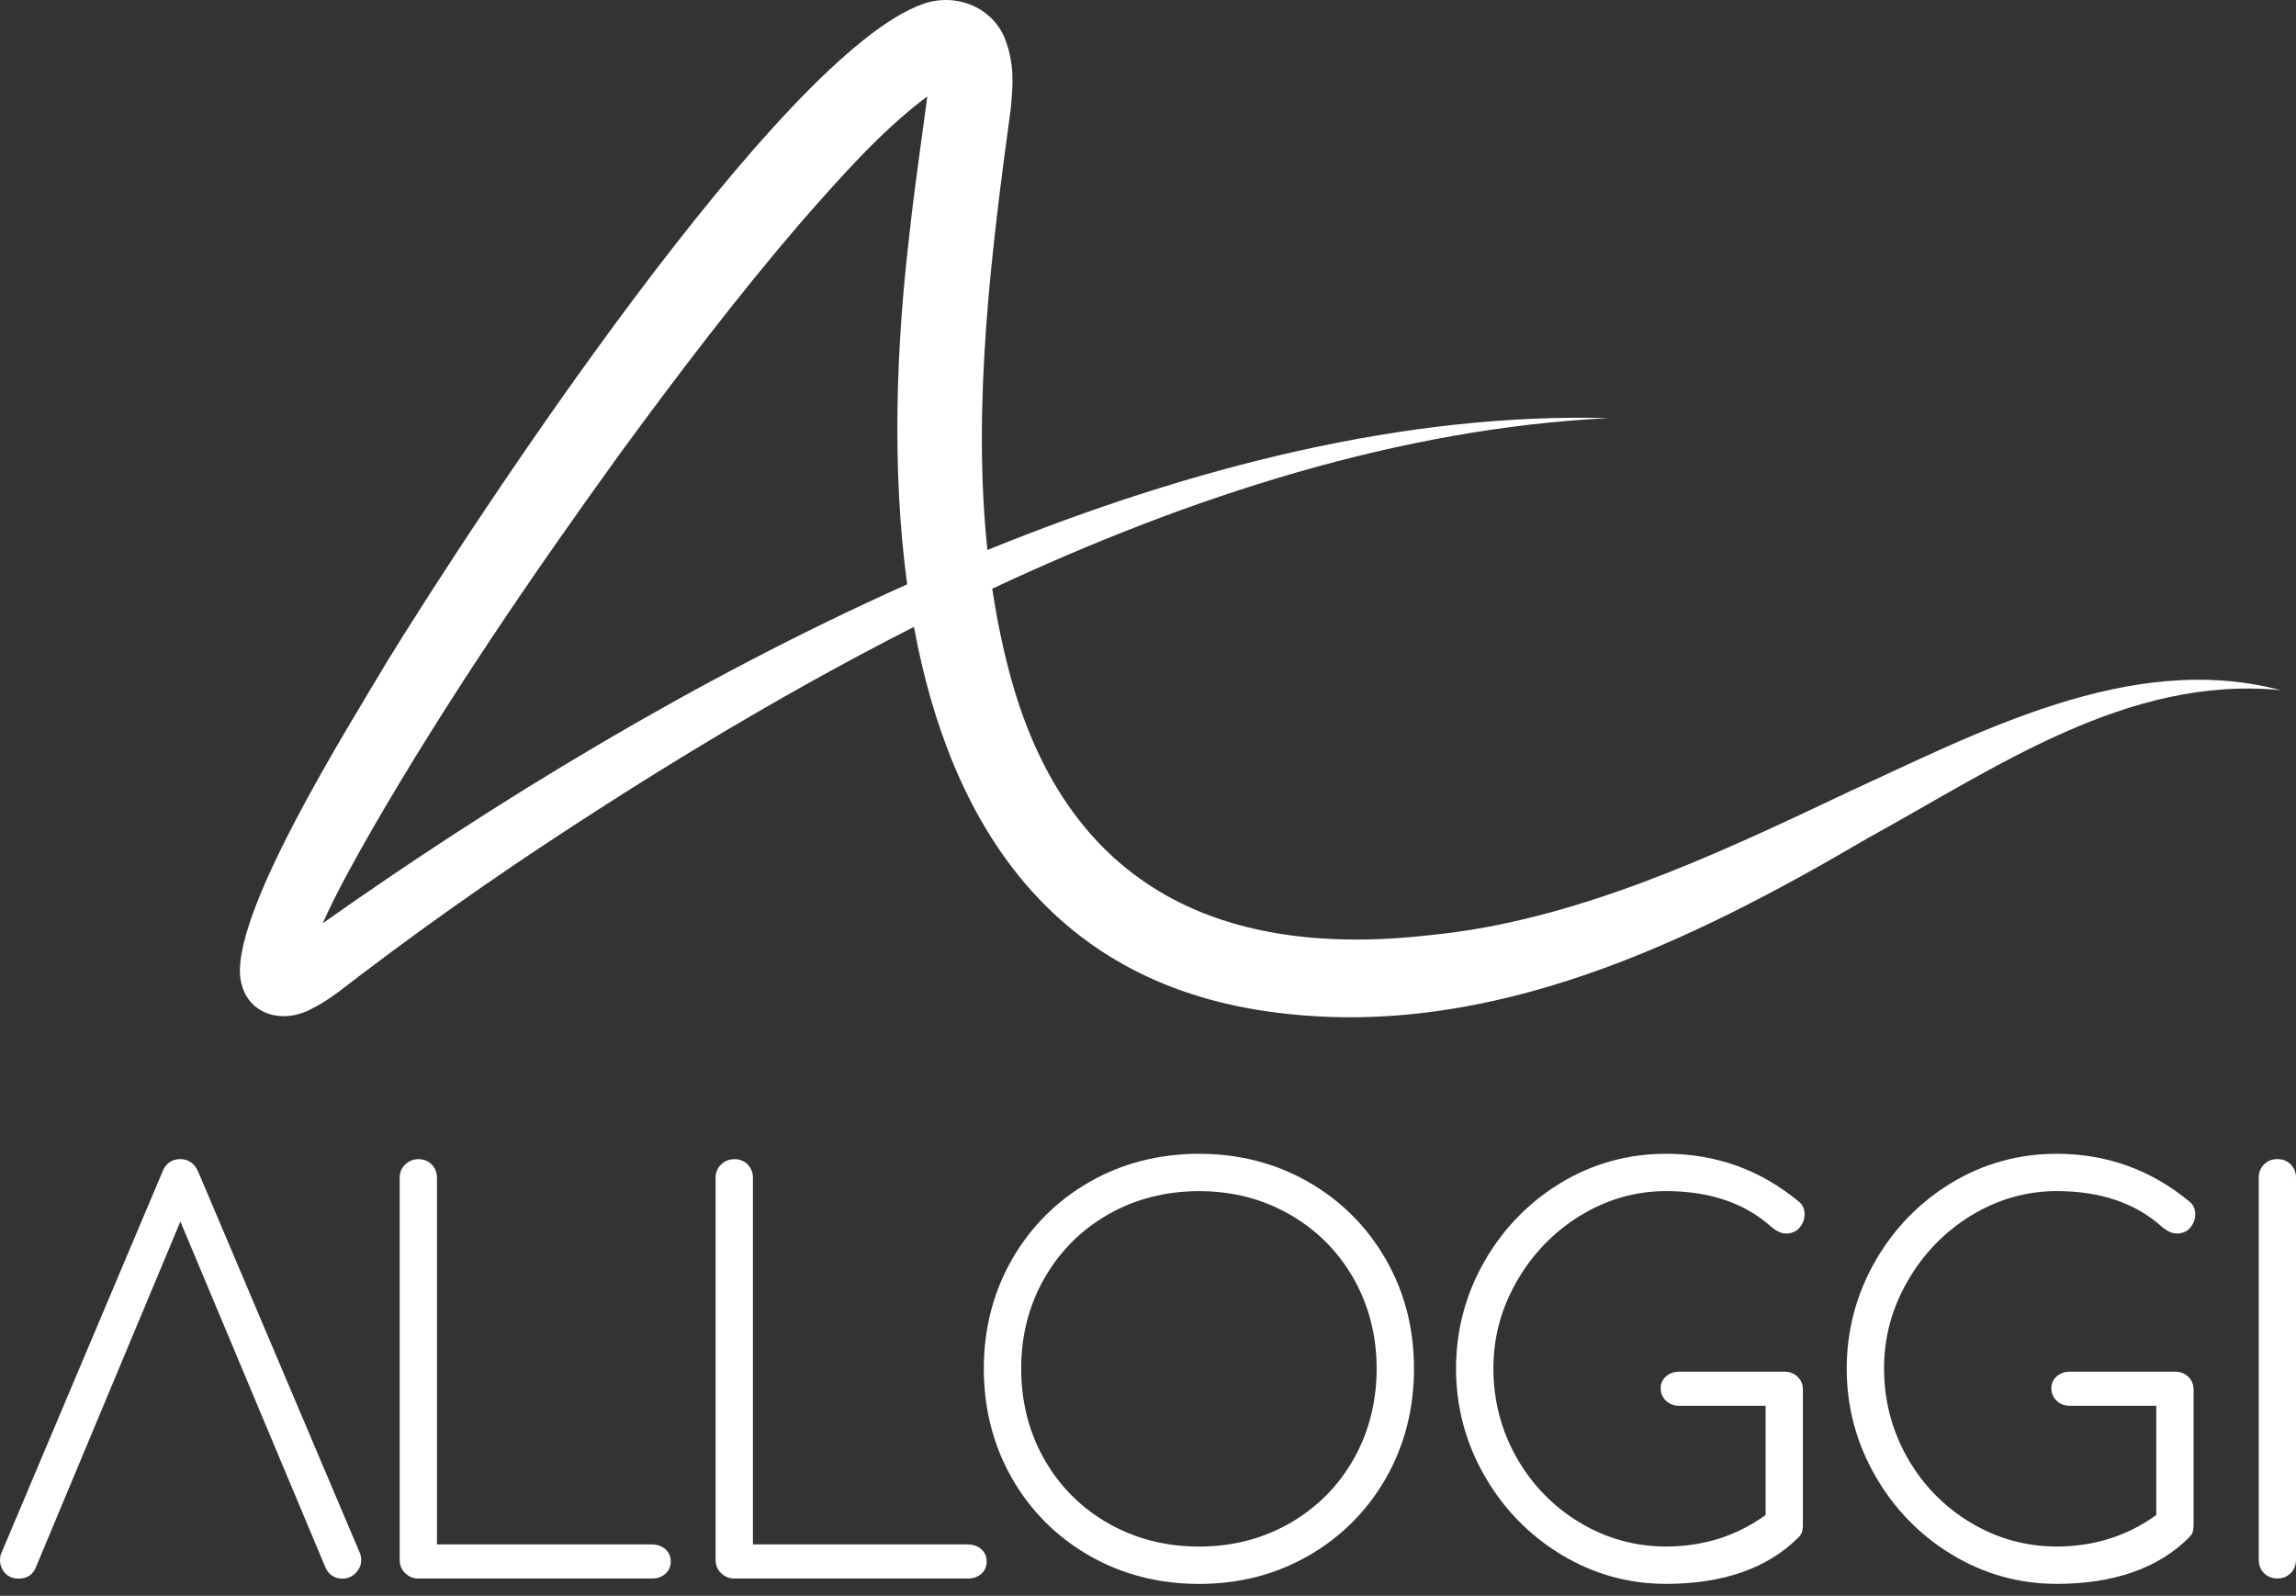 <svg xmlns="http://www.w3.org/2000/svg" width="82" height="57" viewBox="0 0 82 57" fill="none"><rect x="0" y="0" width="82" height="57" fill="#333333" stroke="none"/><path d="M65.875 28.355C61.182 30.58 56.232 32.895 51.104 33.398C43.72 34.253 38.214 31.775 36.12 24.276C35.825 23.21 35.602 22.123 35.438 21.027C42.53 17.705 50.02 15.301 57.452 14.934C50.254 14.738 42.632 16.651 35.264 19.645C34.72 14.436 35.402 9.004 36.101 3.86C36.175 3.034 36.237 2.362 35.929 1.484C35.504 0.264 34.154 -0.275 32.979 0.137C27.887 1.901 16.965 18.513 13.806 23.66C12.508 25.866 8.095 32.831 8.61 35.08C8.873 36.291 10.149 36.563 11.098 36.049C11.804 35.705 12.384 35.192 12.945 34.776L14.01 33.977C15.436 32.92 16.888 31.894 18.359 30.895C22.762 27.936 27.581 24.963 32.641 22.391C33.92 29.314 37.51 35.226 45.737 36.187C53.285 37.099 60.394 33.647 66.704 29.938C71.284 27.426 75.979 24.117 81.45 24.651C76.083 23.233 70.629 26.179 65.875 28.351V28.355ZM11.528 32.973C12.034 31.841 12.716 30.625 13.3 29.607C15.961 25.008 18.975 20.591 22.087 16.279C24.182 13.412 26.337 10.581 28.628 7.913C30.055 6.292 31.451 4.698 33.115 3.444C33.077 3.809 33.013 4.186 32.979 4.485C32.798 5.795 32.603 7.208 32.462 8.523C32.016 12.36 31.84 16.74 32.399 20.872C24.816 24.264 17.604 28.682 11.528 32.976V32.973Z" fill="white"></path><path d="M7.08 41.857C6.952 41.558 6.731 41.401 6.44 41.401C6.136 41.401 5.913 41.56 5.8 41.857L0.068 55.428C0.023 55.517 0 55.615 0 55.719C0 55.895 0.06 56.05 0.176 56.182C0.295 56.318 0.461 56.386 0.667 56.386C0.971 56.386 1.188 56.24 1.288 55.965L6.442 43.63L11.613 55.965C11.728 56.24 11.942 56.386 12.233 56.386C12.412 56.386 12.569 56.318 12.701 56.187C12.833 56.055 12.901 55.897 12.901 55.719C12.901 55.615 12.877 55.517 12.837 55.434L7.082 41.859L7.08 41.857Z" fill="white"></path><path d="M23.29 55.164H15.606V42.068C15.606 41.879 15.543 41.717 15.417 41.592C15.292 41.466 15.13 41.403 14.941 41.403C14.765 41.403 14.607 41.466 14.476 41.59C14.342 41.715 14.274 41.877 14.274 42.068V55.717C14.274 55.908 14.342 56.07 14.476 56.195C14.607 56.32 14.765 56.382 14.941 56.382H23.29C23.477 56.382 23.636 56.327 23.761 56.216C23.891 56.102 23.955 55.953 23.955 55.774C23.955 55.596 23.889 55.445 23.761 55.332C23.636 55.222 23.477 55.166 23.29 55.166V55.164Z" fill="white"></path><path d="M34.573 55.164H26.89V42.068C26.89 41.879 26.826 41.717 26.701 41.592C26.575 41.466 26.414 41.403 26.225 41.403C26.048 41.403 25.891 41.466 25.759 41.59C25.625 41.715 25.557 41.877 25.557 42.068V55.717C25.557 55.908 25.625 56.07 25.759 56.195C25.891 56.32 26.048 56.382 26.225 56.382H34.573C34.76 56.382 34.919 56.327 35.045 56.216C35.174 56.102 35.238 55.953 35.238 55.774C35.238 55.596 35.172 55.445 35.045 55.332C34.919 55.222 34.76 55.166 34.573 55.166V55.164Z" fill="white"></path><path d="M46.73 42.219C45.565 41.551 44.252 41.211 42.828 41.211C41.404 41.211 40.071 41.549 38.907 42.219C37.742 42.888 36.813 43.817 36.144 44.982C35.476 46.146 35.136 47.458 35.136 48.884C35.136 50.31 35.474 51.64 36.144 52.805C36.811 53.97 37.742 54.898 38.907 55.568C40.071 56.235 41.391 56.575 42.828 56.575C44.264 56.575 45.565 56.237 46.73 55.568C47.895 54.901 48.823 53.97 49.493 52.805C50.16 51.64 50.5 50.321 50.5 48.884C50.5 47.447 50.162 46.146 49.493 44.982C48.825 43.817 47.895 42.888 46.73 42.219ZM42.828 55.241C41.64 55.241 40.547 54.962 39.582 54.412C38.617 53.861 37.85 53.094 37.3 52.129C36.749 51.164 36.471 50.072 36.471 48.884C36.471 47.696 36.749 46.622 37.3 45.657C37.85 44.693 38.617 43.925 39.582 43.375C40.547 42.824 41.64 42.546 42.828 42.546C44.016 42.546 45.089 42.824 46.054 43.375C47.019 43.925 47.786 44.693 48.337 45.657C48.887 46.622 49.166 47.709 49.166 48.884C49.166 50.059 48.887 51.164 48.337 52.129C47.786 53.094 47.019 53.861 46.054 54.412C45.089 54.962 44.003 55.241 42.828 55.241Z" fill="white"></path><path d="M56.443 43.419C57.389 42.839 58.419 42.544 59.505 42.544C61.05 42.544 62.309 42.969 63.246 43.809C63.444 43.976 63.618 44.059 63.784 44.059C63.99 44.059 64.156 43.987 64.275 43.845C64.389 43.706 64.449 43.549 64.449 43.375C64.449 43.179 64.379 43.026 64.243 42.92C62.88 41.787 61.286 41.211 59.503 41.211C58.141 41.211 56.872 41.564 55.731 42.257C54.592 42.95 53.676 43.896 53.008 45.067C52.341 46.238 52.001 47.521 52.001 48.884C52.001 50.246 52.343 51.534 53.017 52.709C53.69 53.887 54.613 54.835 55.758 55.528C56.904 56.223 58.164 56.573 59.501 56.573C61.537 56.573 63.129 56.016 64.228 54.916C64.304 54.839 64.351 54.765 64.368 54.688C64.383 54.624 64.389 54.544 64.389 54.45V49.642C64.389 49.451 64.326 49.294 64.198 49.173C64.073 49.054 63.913 48.994 63.724 48.994H59.975C59.786 48.994 59.629 49.05 59.503 49.16C59.374 49.273 59.31 49.417 59.31 49.583C59.31 49.762 59.374 49.915 59.501 50.034C59.627 50.153 59.786 50.212 59.975 50.212H63.057V54.114C62.028 54.86 60.832 55.239 59.501 55.239C58.4 55.239 57.363 54.95 56.419 54.382C55.474 53.812 54.713 53.032 54.164 52.061C53.614 51.09 53.336 50.021 53.336 48.882C53.336 47.742 53.618 46.731 54.175 45.76C54.732 44.788 55.495 44 56.441 43.417L56.443 43.419Z" fill="white"></path><path d="M70.396 43.419C71.341 42.839 72.372 42.544 73.458 42.544C75.003 42.544 76.262 42.969 77.199 43.809C77.397 43.976 77.571 44.059 77.737 44.059C77.943 44.059 78.109 43.987 78.228 43.845C78.342 43.706 78.402 43.549 78.402 43.375C78.402 43.179 78.332 43.026 78.196 42.92C76.833 41.787 75.239 41.211 73.456 41.211C72.094 41.211 70.825 41.564 69.684 42.257C68.544 42.95 67.628 43.896 66.961 45.067C66.294 46.238 65.954 47.521 65.954 48.884C65.954 50.246 66.296 51.534 66.97 52.709C67.643 53.887 68.566 54.835 69.711 55.528C70.857 56.223 72.117 56.573 73.454 56.573C75.49 56.573 77.082 56.016 78.181 54.916C78.257 54.839 78.304 54.765 78.321 54.688C78.336 54.624 78.342 54.544 78.342 54.45V49.642C78.342 49.451 78.278 49.294 78.151 49.173C78.026 49.054 77.866 48.994 77.677 48.994H73.928C73.739 48.994 73.582 49.05 73.456 49.16C73.326 49.273 73.263 49.417 73.263 49.583C73.263 49.762 73.326 49.915 73.454 50.034C73.579 50.153 73.739 50.212 73.928 50.212H77.01V54.114C75.981 54.86 74.784 55.239 73.454 55.239C72.353 55.239 71.316 54.95 70.372 54.382C69.427 53.812 68.666 53.032 68.117 52.061C67.567 51.09 67.288 50.021 67.288 48.882C67.288 47.742 67.571 46.731 68.128 45.76C68.685 44.788 69.448 44 70.394 43.417L70.396 43.419Z" fill="white"></path><path d="M81.811 41.59C81.685 41.464 81.524 41.401 81.335 41.401C81.146 41.401 80.984 41.464 80.859 41.59C80.733 41.715 80.669 41.877 80.669 42.066V55.715C80.669 55.906 80.733 56.065 80.859 56.191C80.984 56.316 81.146 56.38 81.335 56.38C81.524 56.38 81.685 56.316 81.811 56.191C81.936 56.065 82 55.904 82 55.715V42.066C82 41.877 81.936 41.715 81.811 41.59Z" fill="white"></path></svg>